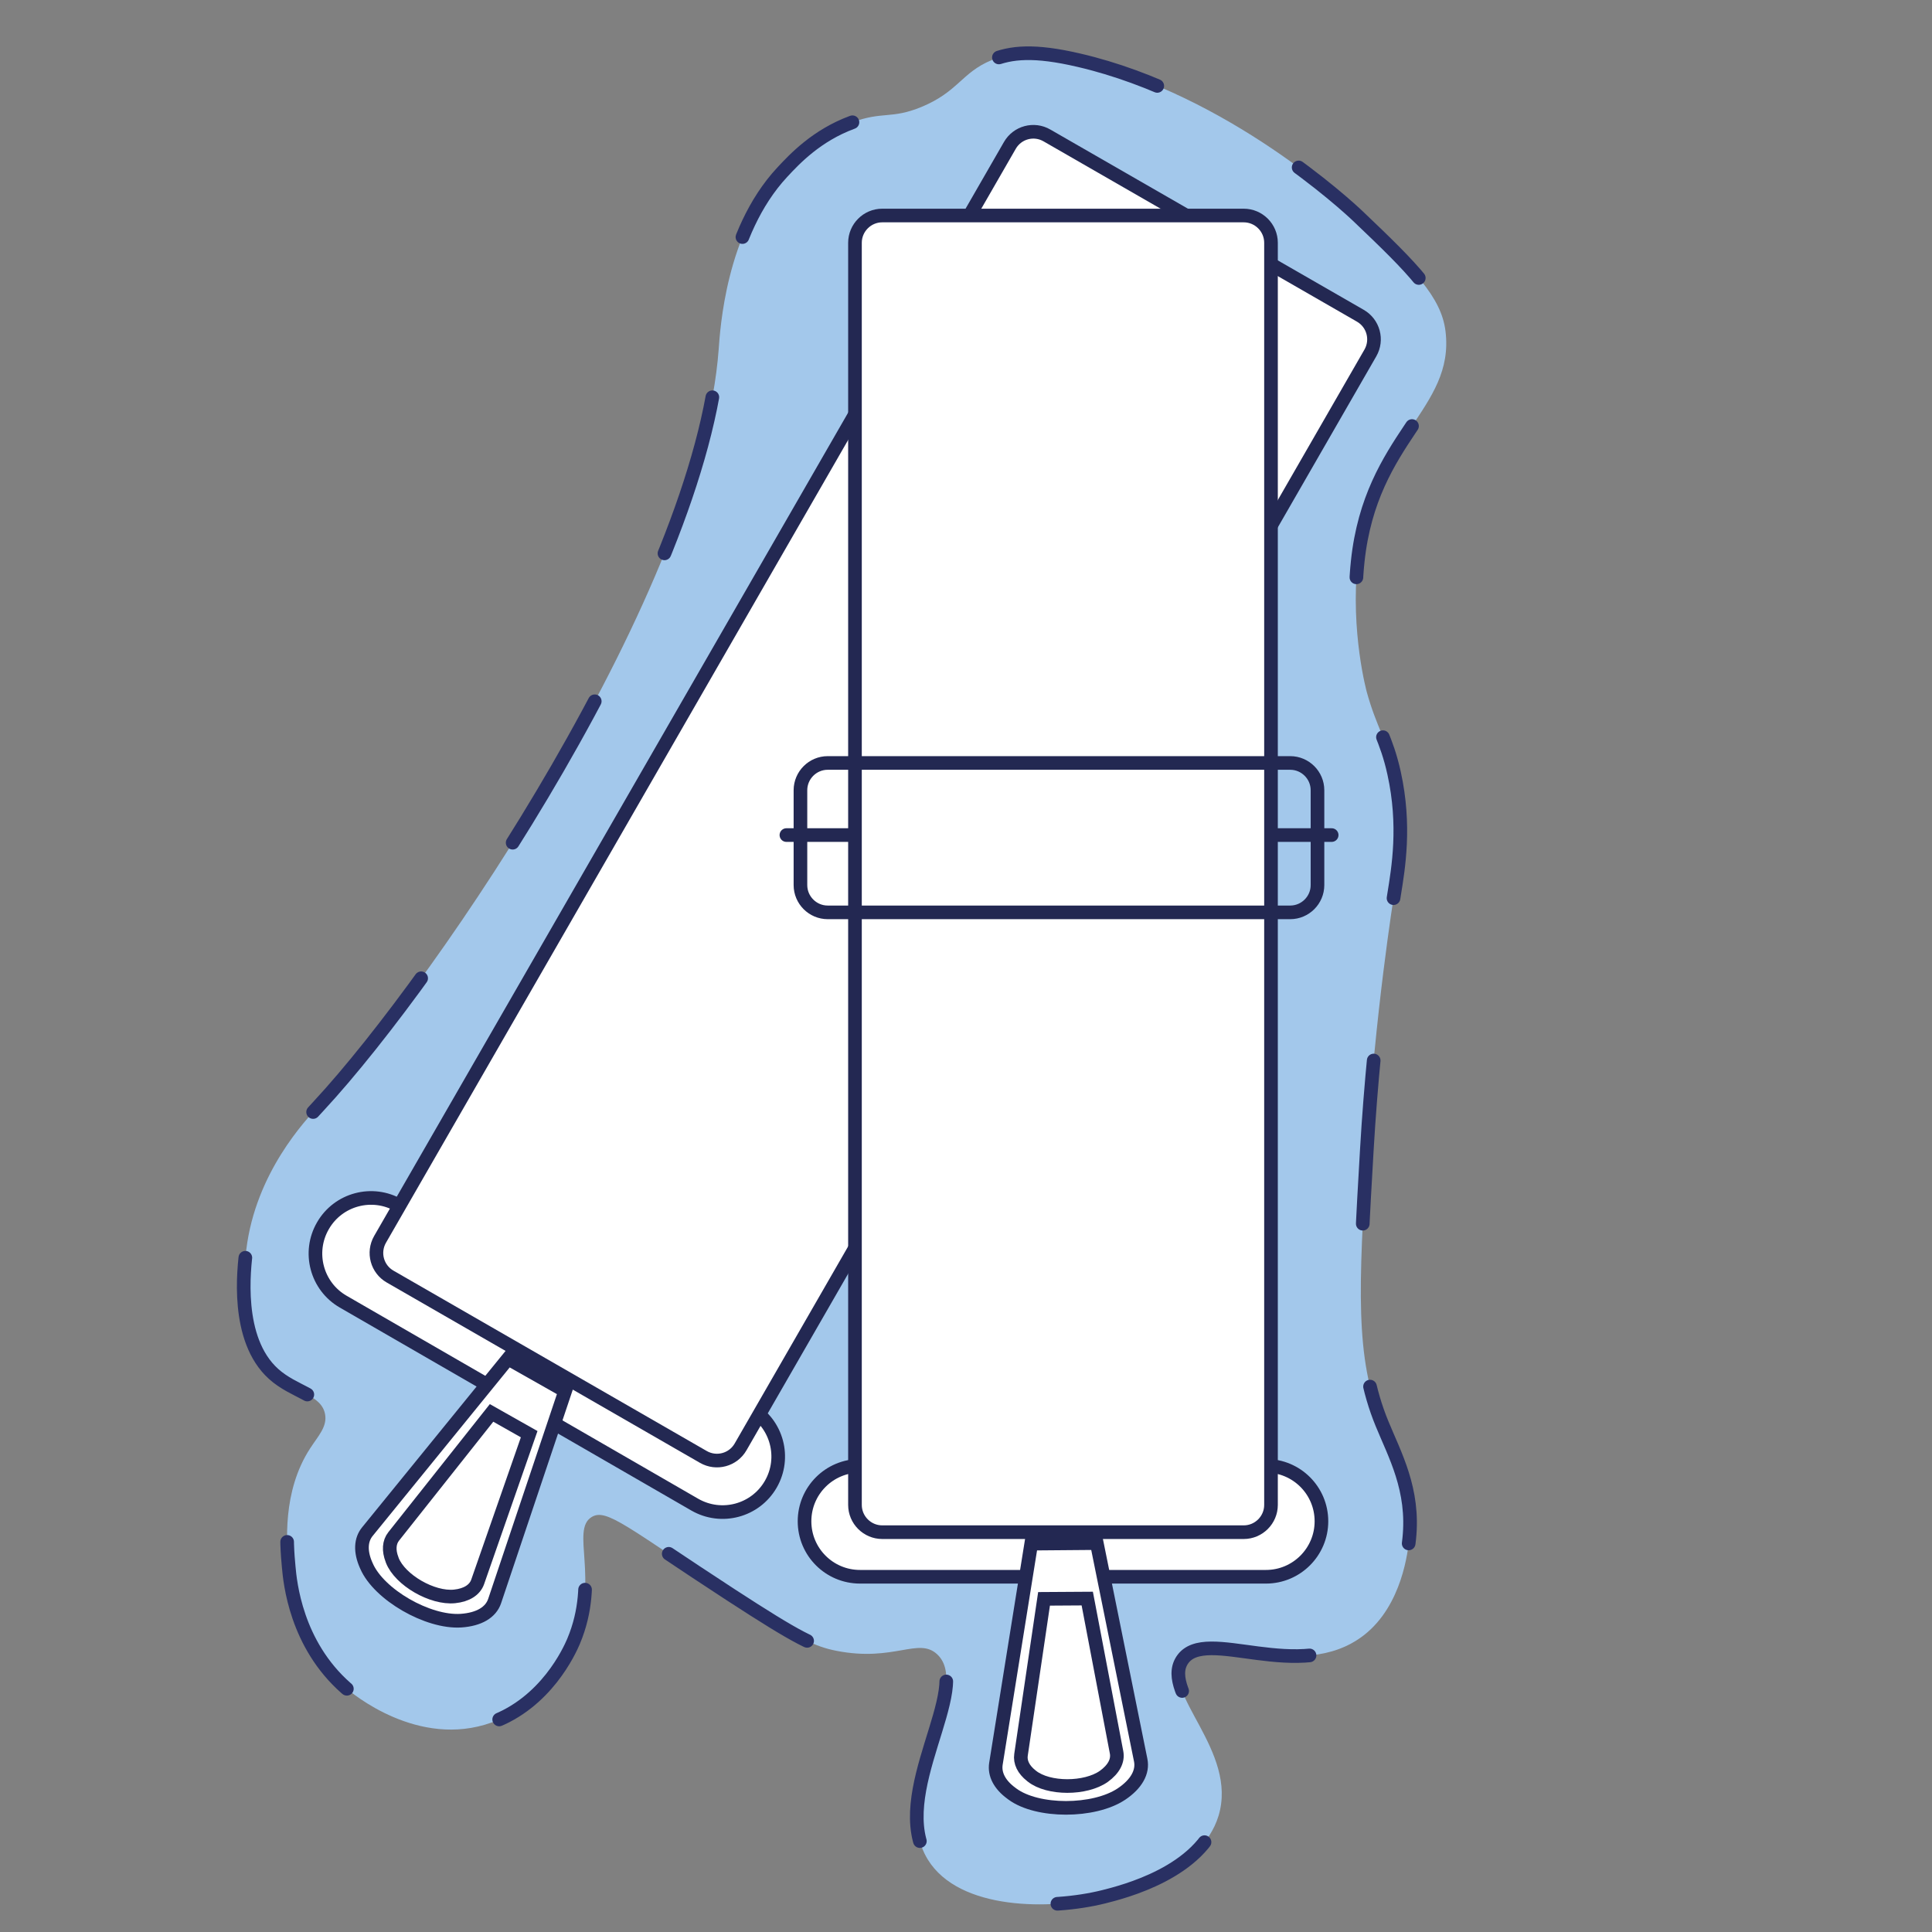 <?xml version="1.0" encoding="UTF-8"?>
<svg xmlns="http://www.w3.org/2000/svg" xmlns:xlink="http://www.w3.org/1999/xlink" version="1.1" id="Calque_1" x="0px" y="0px" viewBox="0 0 141.73 141.73" xml:space="preserve">
<rect x="0" y="0" width="141.73" height="141.73" fill="#808080" stroke="none"/>
<path fill="#A3C8EB" stroke="#293063" stroke-linecap="round" stroke-linejoin="round" stroke-miterlimit="10" stroke-dasharray="12" d="  M23.39,81.12c8.91-9.6,28.05-37.99,29.33-55.48c0.11-1.44,0.51-8.54,4.67-13.01c0.91-0.98,2.52-2.69,5.11-3.65  c2.26-0.84,2.89-0.22,5.11-1.14c2.69-1.12,2.92-2.5,5.11-3.42c1.44-0.6,3.15-0.77,6.44,0c10.95,2.55,19.81,10.82,20.44,11.42  c4.12,3.92,6.13,5.94,6.44,8.45c0.71,5.74-5.47,7.73-6.44,16.9c-0.55,5.19,0.67,9.59,0.67,9.59c0.72,2.6,1.44,3.39,2,5.94  c0.85,3.85,0.31,6.98,0,8.9c0,0-1.43,8.87-2,18.72c-0.59,10.14-0.89,15.22,1.11,20.09c0.93,2.28,2.38,4.84,2,8.45  c-0.09,0.84-0.49,4.87-3.33,7.08c-4.74,3.67-11.63-0.77-13.33,1.83c-1.58,2.42,4.12,6.65,2.67,11.42c-1.27,4.15-7.01,5.58-8.44,5.94  c-3.82,0.95-10.57,1.04-12.89-2.74c-2.96-4.83,3.39-12.61,0.67-15.07c-1.37-1.24-3.15,0.58-7.33-0.23  c-1.65-0.32-2.81-0.88-7.78-4.11c-7.58-4.93-9.13-6.39-10.22-5.71c-1.56,0.96,0.62,4.51-1.33,9.13c-0.29,0.68-2.01,4.5-6,5.94  c-5.41,1.95-10.28-2.18-10.67-2.51c-3.7-3.24-4.12-7.79-4.22-8.9c-0.16-1.72-0.48-5.53,1.56-8.68c0.6-0.93,1.27-1.6,1.11-2.51  c-0.25-1.46-2.26-1.6-3.78-2.97c-2.82-2.54-2.18-7.71-2-9.13C18.76,86.02,22.41,82.18,23.39,81.12z"></path>
<path fill="#FFFFFF" stroke="#232852" stroke-miterlimit="10" d="M50.97,110.38L25.18,95.49c-1.95-1.12-2.62-3.62-1.49-5.57l0,0  c1.12-1.95,3.62-2.62,5.57-1.49l25.79,14.89c1.95,1.12,2.62,3.62,1.49,5.57l0,0C55.41,110.84,52.92,111.5,50.97,110.38z"></path>
<path fill="#FFFFFF" stroke="#232852" stroke-miterlimit="10" d="M74.08,10.67l-46.2,80.25c-0.55,0.96-0.22,2.18,0.74,2.73  l22.98,13.23c0.96,0.55,2.18,0.22,2.73-0.74l46.2-80.25c0.55-0.96,0.22-2.18-0.74-2.73L76.81,9.94  C75.85,9.38,74.63,9.71,74.08,10.67z"></path>
<path fill="#FFFFFF" stroke="#232852" stroke-miterlimit="10" d="M41.46,102.04l-4.19-2.37l-10.32,12.69  c-0.49,0.6-0.53,1.46-0.1,2.44l0.04,0.09c0.91,2.09,4.5,4.16,6.93,4h0c1.31-0.09,2.19-0.6,2.47-1.45L41.46,102.04z"></path>
<path fill="#FFFFFF" stroke="#232852" stroke-miterlimit="10" d="M38.82,105.21l-2.76-1.56l-7.18,9.06  c-0.34,0.43-0.38,1.03-0.12,1.7l0.02,0.06c0.57,1.44,2.93,2.81,4.57,2.64h0c0.88-0.09,1.48-0.47,1.69-1.06L38.82,105.21z"></path>
<path fill="#FFFFFF" stroke="#232852" stroke-miterlimit="10" d="M92.87,115.67H63.09c-2.25,0-4.07-1.82-4.07-4.07v0  c0-2.25,1.82-4.07,4.07-4.07h29.78c2.25,0,4.07,1.82,4.07,4.07v0C96.94,113.84,95.12,115.67,92.87,115.67z"></path>
<path fill="#FFFFFF" stroke="#232852" stroke-miterlimit="10" d="M80.46,113.2l-4.81,0.04l-2.59,16.15  c-0.12,0.77,0.27,1.53,1.13,2.16l0.08,0.06c1.83,1.35,5.98,1.35,8,0l0,0c1.09-0.73,1.59-1.62,1.41-2.49L80.46,113.2z"></path>
<path fill="#FFFFFF" stroke="#232852" stroke-miterlimit="10" d="M79.76,117.27l-3.17,0.02l-1.69,11.44  c-0.08,0.54,0.18,1.08,0.75,1.53l0.05,0.04c1.21,0.96,3.94,0.96,5.28,0.01l0,0c0.72-0.52,1.05-1.14,0.93-1.76L79.76,117.27z"></path>
<line fill="none" stroke="#232852" stroke-linecap="round" stroke-miterlimit="10" x1="57.69" y1="61.26" x2="97.69" y2="61.26"></line>
<path fill="#FFFFFF" stroke="#232852" stroke-miterlimit="10" d="M62.72,17.81v92.59c0,1.1,0.9,2,2,2h26.52c1.1,0,2-0.9,2-2V17.81  c0-1.1-0.9-2-2-2H64.72C63.62,15.81,62.72,16.71,62.72,17.81z"></path>
<path fill="none" stroke="#232852" stroke-miterlimit="10" d="M94.65,66.93H60.72c-1.1,0-2-0.9-2-2v-6.96c0-1.1,0.9-2,2-2h33.93  c1.1,0,2,0.9,2,2v6.96C96.65,66.03,95.75,66.93,94.65,66.93z"></path>
<g>
</g>
<g>
</g>
<g>
</g>
<g>
</g>
<g>
</g>
<g>
</g>
</svg>
